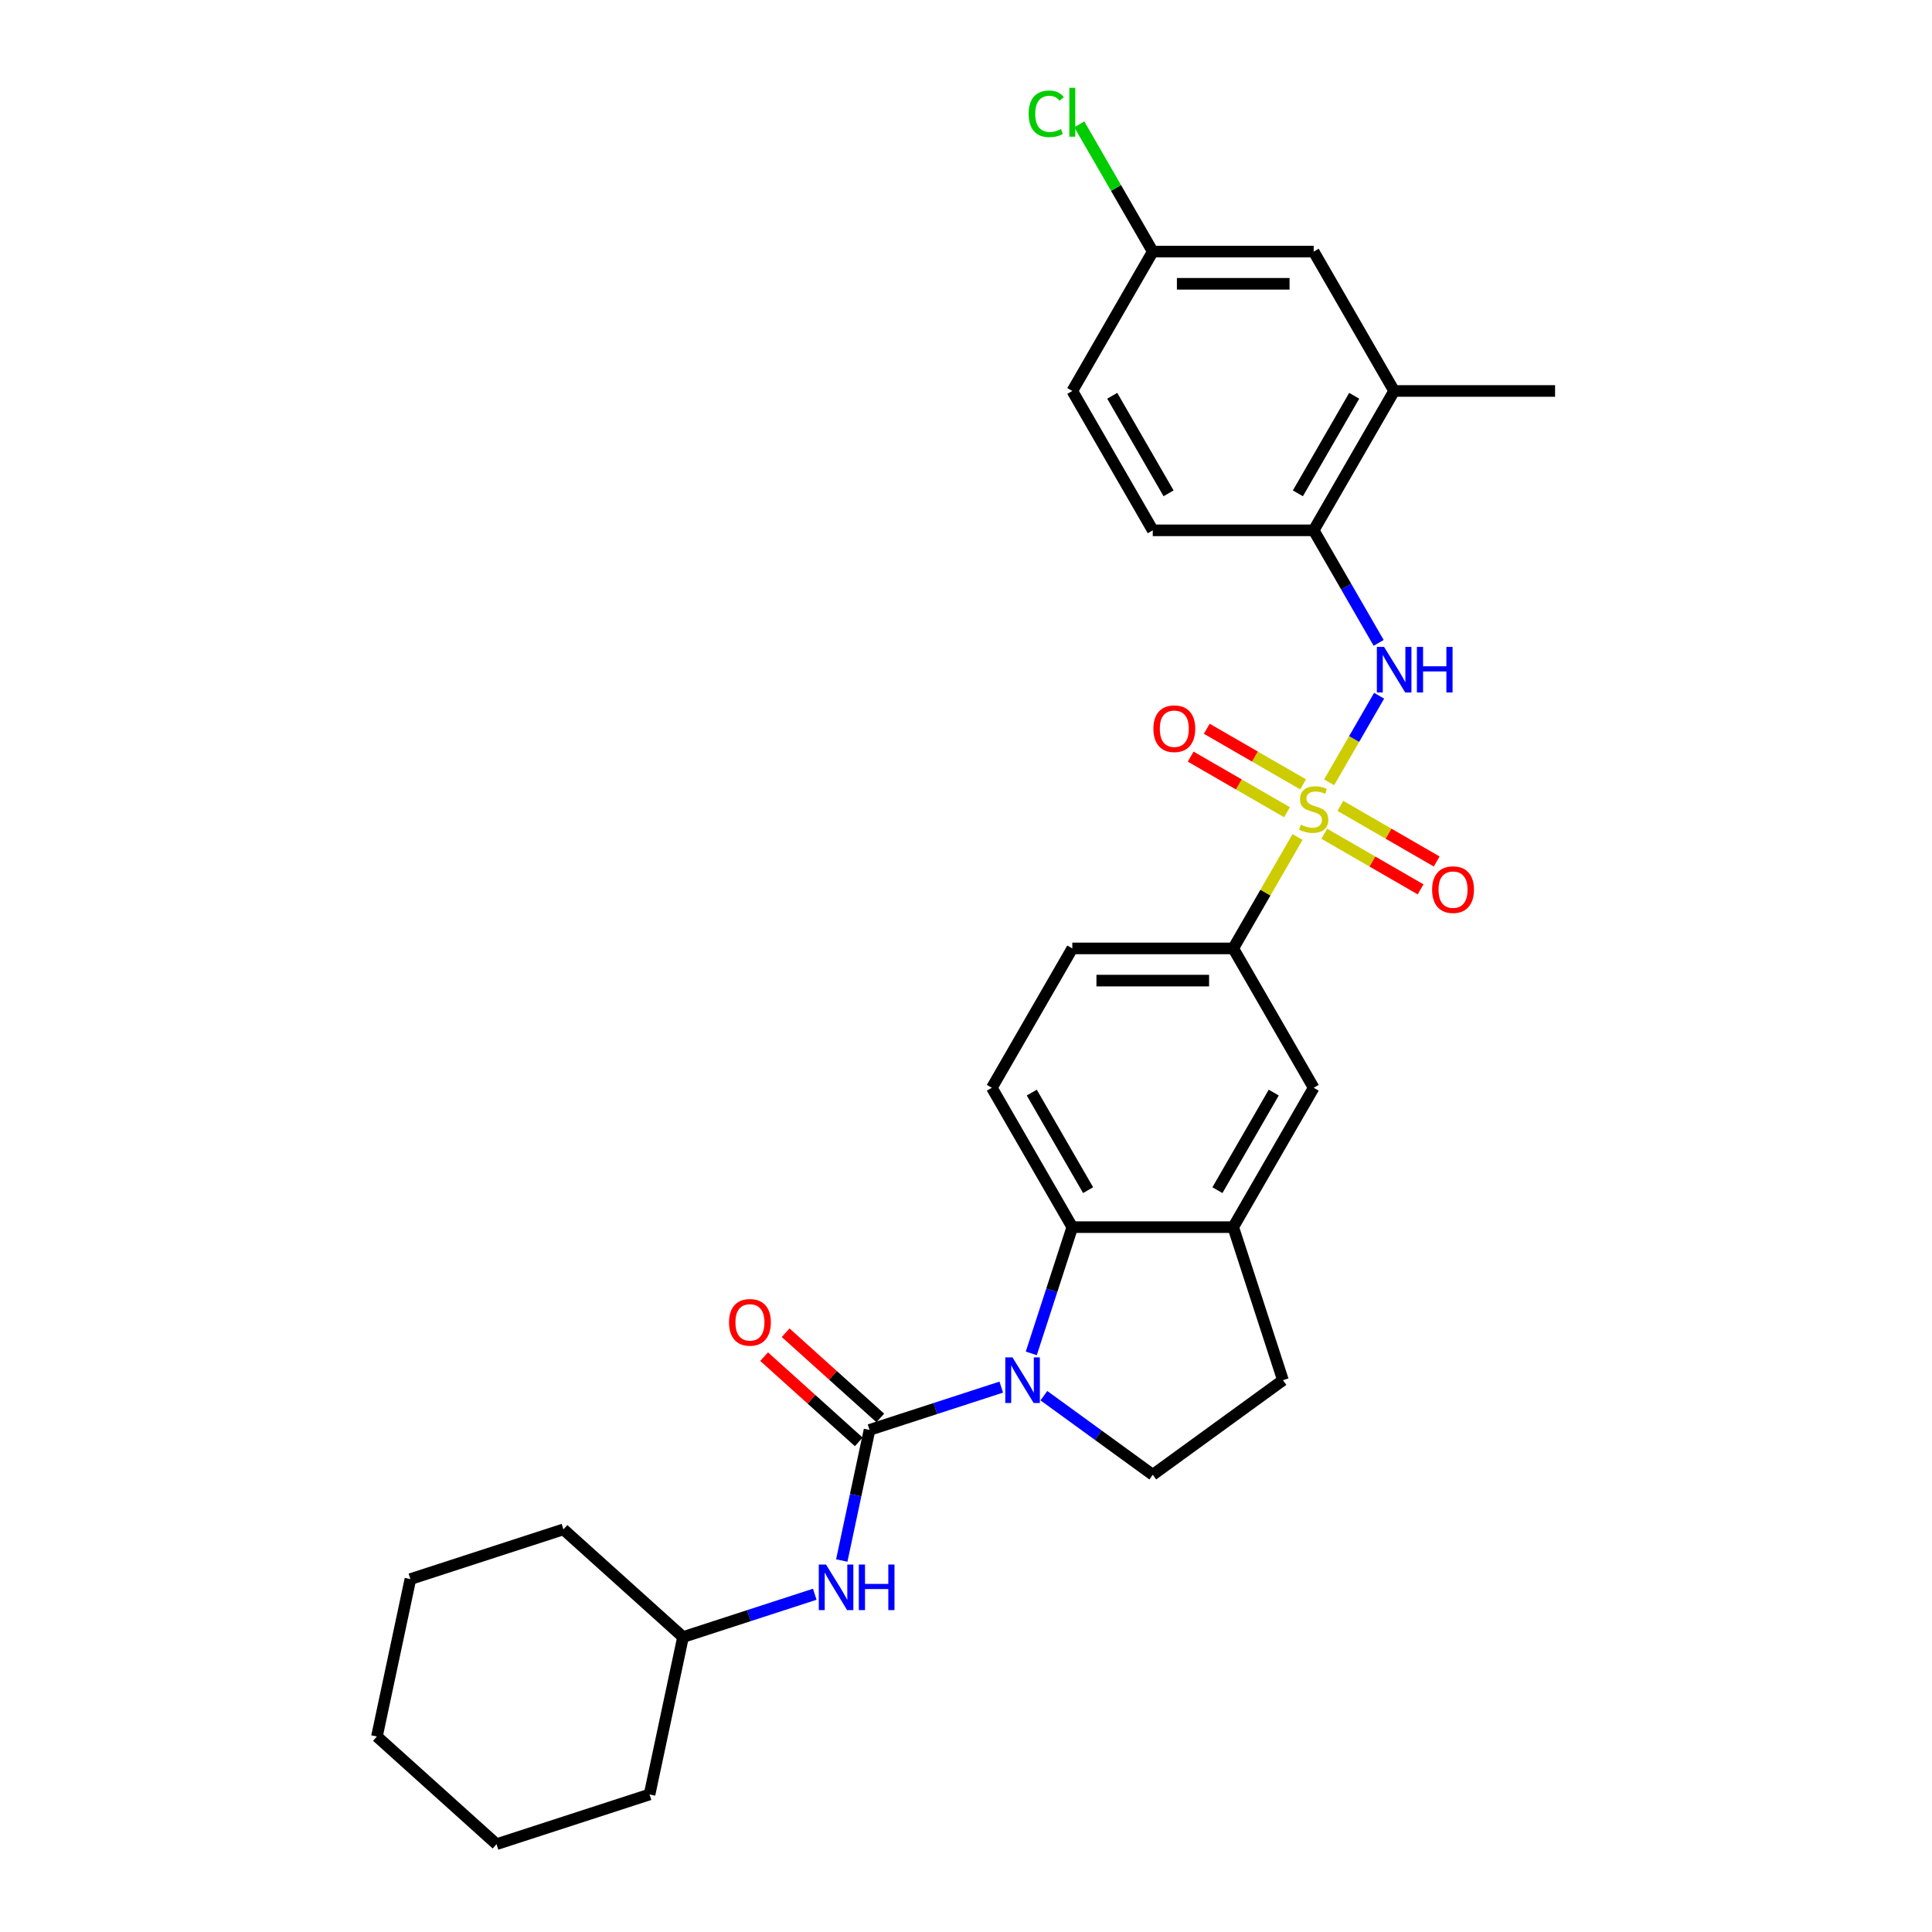 <?xml version='1.0' encoding='iso-8859-1'?>
<svg version='1.1' baseProfile='full'
              xmlns='http://www.w3.org/2000/svg'
                      xmlns:rdkit='http://www.rdkit.org/xml'
                      xmlns:xlink='http://www.w3.org/1999/xlink'
                  xml:space='preserve'
width='1000px' height='1000px' viewBox='0 0 1000 1000'>
<!-- END OF HEADER -->
<rect style='opacity:1.0;fill:#FFFFFF;stroke:none' width='1000' height='1000' x='0' y='0'> </rect>
<path class='bond-3' d='M 687.953,404.923 L 700.889,382.517' style='fill:none;fill-rule:evenodd;stroke:#CCCC00;stroke-width:6px;stroke-linecap:butt;stroke-linejoin:miter;stroke-opacity:1' />
<path class='bond-3' d='M 700.889,382.517 L 713.826,360.11' style='fill:none;fill-rule:evenodd;stroke:#0000FF;stroke-width:6px;stroke-linecap:butt;stroke-linejoin:miter;stroke-opacity:1' />
<path class='bond-4' d='M 671.603,433.243 L 654.958,462.072' style='fill:none;fill-rule:evenodd;stroke:#CCCC00;stroke-width:6px;stroke-linecap:butt;stroke-linejoin:miter;stroke-opacity:1' />
<path class='bond-4' d='M 654.958,462.072 L 638.314,490.9' style='fill:none;fill-rule:evenodd;stroke:#000000;stroke-width:6px;stroke-linecap:butt;stroke-linejoin:miter;stroke-opacity:1' />
<path class='bond-10' d='M 685.441,431.549 L 710.369,445.941' style='fill:none;fill-rule:evenodd;stroke:#CCCC00;stroke-width:6px;stroke-linecap:butt;stroke-linejoin:miter;stroke-opacity:1' />
<path class='bond-10' d='M 710.369,445.941 L 735.297,460.333' style='fill:none;fill-rule:evenodd;stroke:#FF0000;stroke-width:6px;stroke-linecap:butt;stroke-linejoin:miter;stroke-opacity:1' />
<path class='bond-10' d='M 693.77,417.122 L 718.699,431.514' style='fill:none;fill-rule:evenodd;stroke:#CCCC00;stroke-width:6px;stroke-linecap:butt;stroke-linejoin:miter;stroke-opacity:1' />
<path class='bond-10' d='M 718.699,431.514 L 743.627,445.907' style='fill:none;fill-rule:evenodd;stroke:#FF0000;stroke-width:6px;stroke-linecap:butt;stroke-linejoin:miter;stroke-opacity:1' />
<path class='bond-11' d='M 674.48,405.985 L 649.552,391.592' style='fill:none;fill-rule:evenodd;stroke:#CCCC00;stroke-width:6px;stroke-linecap:butt;stroke-linejoin:miter;stroke-opacity:1' />
<path class='bond-11' d='M 649.552,391.592 L 624.623,377.2' style='fill:none;fill-rule:evenodd;stroke:#FF0000;stroke-width:6px;stroke-linecap:butt;stroke-linejoin:miter;stroke-opacity:1' />
<path class='bond-11' d='M 666.15,420.411 L 641.222,406.019' style='fill:none;fill-rule:evenodd;stroke:#CCCC00;stroke-width:6px;stroke-linecap:butt;stroke-linejoin:miter;stroke-opacity:1' />
<path class='bond-11' d='M 641.222,406.019 L 616.294,391.627' style='fill:none;fill-rule:evenodd;stroke:#FF0000;stroke-width:6px;stroke-linecap:butt;stroke-linejoin:miter;stroke-opacity:1' />
<path class='bond-0' d='M 533.791,700.507 L 544.406,667.837' style='fill:none;fill-rule:evenodd;stroke:#0000FF;stroke-width:6px;stroke-linecap:butt;stroke-linejoin:miter;stroke-opacity:1' />
<path class='bond-0' d='M 544.406,667.837 L 555.021,635.168' style='fill:none;fill-rule:evenodd;stroke:#000000;stroke-width:6px;stroke-linecap:butt;stroke-linejoin:miter;stroke-opacity:1' />
<path class='bond-1' d='M 518.254,717.967 L 484.16,729.045' style='fill:none;fill-rule:evenodd;stroke:#0000FF;stroke-width:6px;stroke-linecap:butt;stroke-linejoin:miter;stroke-opacity:1' />
<path class='bond-1' d='M 484.16,729.045 L 450.066,740.122' style='fill:none;fill-rule:evenodd;stroke:#000000;stroke-width:6px;stroke-linecap:butt;stroke-linejoin:miter;stroke-opacity:1' />
<path class='bond-30' d='M 540.31,722.396 L 568.489,742.869' style='fill:none;fill-rule:evenodd;stroke:#0000FF;stroke-width:6px;stroke-linecap:butt;stroke-linejoin:miter;stroke-opacity:1' />
<path class='bond-30' d='M 568.489,742.869 L 596.668,763.342' style='fill:none;fill-rule:evenodd;stroke:#000000;stroke-width:6px;stroke-linecap:butt;stroke-linejoin:miter;stroke-opacity:1' />
<path class='bond-6' d='M 450.066,740.122 L 442.882,773.921' style='fill:none;fill-rule:evenodd;stroke:#000000;stroke-width:6px;stroke-linecap:butt;stroke-linejoin:miter;stroke-opacity:1' />
<path class='bond-6' d='M 442.882,773.921 L 435.698,807.719' style='fill:none;fill-rule:evenodd;stroke:#0000FF;stroke-width:6px;stroke-linecap:butt;stroke-linejoin:miter;stroke-opacity:1' />
<path class='bond-14' d='M 455.64,733.933 L 431.146,711.878' style='fill:none;fill-rule:evenodd;stroke:#000000;stroke-width:6px;stroke-linecap:butt;stroke-linejoin:miter;stroke-opacity:1' />
<path class='bond-14' d='M 431.146,711.878 L 406.651,689.823' style='fill:none;fill-rule:evenodd;stroke:#FF0000;stroke-width:6px;stroke-linecap:butt;stroke-linejoin:miter;stroke-opacity:1' />
<path class='bond-14' d='M 444.493,746.312 L 419.999,724.258' style='fill:none;fill-rule:evenodd;stroke:#000000;stroke-width:6px;stroke-linecap:butt;stroke-linejoin:miter;stroke-opacity:1' />
<path class='bond-14' d='M 419.999,724.258 L 395.505,702.203' style='fill:none;fill-rule:evenodd;stroke:#FF0000;stroke-width:6px;stroke-linecap:butt;stroke-linejoin:miter;stroke-opacity:1' />
<path class='bond-2' d='M 555.021,635.168 L 513.375,563.034' style='fill:none;fill-rule:evenodd;stroke:#000000;stroke-width:6px;stroke-linecap:butt;stroke-linejoin:miter;stroke-opacity:1' />
<path class='bond-2' d='M 563.201,616.018 L 534.049,565.525' style='fill:none;fill-rule:evenodd;stroke:#000000;stroke-width:6px;stroke-linecap:butt;stroke-linejoin:miter;stroke-opacity:1' />
<path class='bond-29' d='M 555.021,635.168 L 638.314,635.168' style='fill:none;fill-rule:evenodd;stroke:#000000;stroke-width:6px;stroke-linecap:butt;stroke-linejoin:miter;stroke-opacity:1' />
<path class='bond-7' d='M 713.595,332.756 L 696.778,303.628' style='fill:none;fill-rule:evenodd;stroke:#0000FF;stroke-width:6px;stroke-linecap:butt;stroke-linejoin:miter;stroke-opacity:1' />
<path class='bond-7' d='M 696.778,303.628 L 679.96,274.499' style='fill:none;fill-rule:evenodd;stroke:#000000;stroke-width:6px;stroke-linecap:butt;stroke-linejoin:miter;stroke-opacity:1' />
<path class='bond-9' d='M 638.314,490.9 L 679.96,563.034' style='fill:none;fill-rule:evenodd;stroke:#000000;stroke-width:6px;stroke-linecap:butt;stroke-linejoin:miter;stroke-opacity:1' />
<path class='bond-16' d='M 638.314,490.9 L 555.021,490.9' style='fill:none;fill-rule:evenodd;stroke:#000000;stroke-width:6px;stroke-linecap:butt;stroke-linejoin:miter;stroke-opacity:1' />
<path class='bond-16' d='M 625.82,507.559 L 567.515,507.559' style='fill:none;fill-rule:evenodd;stroke:#000000;stroke-width:6px;stroke-linecap:butt;stroke-linejoin:miter;stroke-opacity:1' />
<path class='bond-5' d='M 638.314,635.168 L 679.96,563.034' style='fill:none;fill-rule:evenodd;stroke:#000000;stroke-width:6px;stroke-linecap:butt;stroke-linejoin:miter;stroke-opacity:1' />
<path class='bond-5' d='M 630.134,616.018 L 659.287,565.525' style='fill:none;fill-rule:evenodd;stroke:#000000;stroke-width:6px;stroke-linecap:butt;stroke-linejoin:miter;stroke-opacity:1' />
<path class='bond-15' d='M 638.314,635.168 L 664.053,714.384' style='fill:none;fill-rule:evenodd;stroke:#000000;stroke-width:6px;stroke-linecap:butt;stroke-linejoin:miter;stroke-opacity:1' />
<path class='bond-20' d='M 421.721,825.178 L 387.627,836.256' style='fill:none;fill-rule:evenodd;stroke:#0000FF;stroke-width:6px;stroke-linecap:butt;stroke-linejoin:miter;stroke-opacity:1' />
<path class='bond-20' d='M 387.627,836.256 L 353.533,847.334' style='fill:none;fill-rule:evenodd;stroke:#000000;stroke-width:6px;stroke-linecap:butt;stroke-linejoin:miter;stroke-opacity:1' />
<path class='bond-13' d='M 679.96,274.499 L 721.607,202.366' style='fill:none;fill-rule:evenodd;stroke:#000000;stroke-width:6px;stroke-linecap:butt;stroke-linejoin:miter;stroke-opacity:1' />
<path class='bond-13' d='M 671.781,255.35 L 700.933,204.856' style='fill:none;fill-rule:evenodd;stroke:#000000;stroke-width:6px;stroke-linecap:butt;stroke-linejoin:miter;stroke-opacity:1' />
<path class='bond-18' d='M 679.96,274.499 L 596.668,274.499' style='fill:none;fill-rule:evenodd;stroke:#000000;stroke-width:6px;stroke-linecap:butt;stroke-linejoin:miter;stroke-opacity:1' />
<path class='bond-8' d='M 596.668,763.342 L 664.053,714.384' style='fill:none;fill-rule:evenodd;stroke:#000000;stroke-width:6px;stroke-linecap:butt;stroke-linejoin:miter;stroke-opacity:1' />
<path class='bond-12' d='M 513.375,563.034 L 555.021,490.9' style='fill:none;fill-rule:evenodd;stroke:#000000;stroke-width:6px;stroke-linecap:butt;stroke-linejoin:miter;stroke-opacity:1' />
<path class='bond-17' d='M 721.607,202.366 L 679.96,130.232' style='fill:none;fill-rule:evenodd;stroke:#000000;stroke-width:6px;stroke-linecap:butt;stroke-linejoin:miter;stroke-opacity:1' />
<path class='bond-23' d='M 721.607,202.366 L 804.9,202.366' style='fill:none;fill-rule:evenodd;stroke:#000000;stroke-width:6px;stroke-linecap:butt;stroke-linejoin:miter;stroke-opacity:1' />
<path class='bond-31' d='M 679.96,130.232 L 596.668,130.232' style='fill:none;fill-rule:evenodd;stroke:#000000;stroke-width:6px;stroke-linecap:butt;stroke-linejoin:miter;stroke-opacity:1' />
<path class='bond-31' d='M 667.467,146.891 L 609.162,146.891' style='fill:none;fill-rule:evenodd;stroke:#000000;stroke-width:6px;stroke-linecap:butt;stroke-linejoin:miter;stroke-opacity:1' />
<path class='bond-21' d='M 596.668,274.499 L 555.021,202.366' style='fill:none;fill-rule:evenodd;stroke:#000000;stroke-width:6px;stroke-linecap:butt;stroke-linejoin:miter;stroke-opacity:1' />
<path class='bond-21' d='M 604.847,255.35 L 575.695,204.856' style='fill:none;fill-rule:evenodd;stroke:#000000;stroke-width:6px;stroke-linecap:butt;stroke-linejoin:miter;stroke-opacity:1' />
<path class='bond-19' d='M 596.668,130.232 L 555.021,202.366' style='fill:none;fill-rule:evenodd;stroke:#000000;stroke-width:6px;stroke-linecap:butt;stroke-linejoin:miter;stroke-opacity:1' />
<path class='bond-22' d='M 596.668,130.232 L 577.652,97.296' style='fill:none;fill-rule:evenodd;stroke:#000000;stroke-width:6px;stroke-linecap:butt;stroke-linejoin:miter;stroke-opacity:1' />
<path class='bond-22' d='M 577.652,97.296 L 558.636,64.36' style='fill:none;fill-rule:evenodd;stroke:#00CC00;stroke-width:6px;stroke-linecap:butt;stroke-linejoin:miter;stroke-opacity:1' />
<path class='bond-24' d='M 353.533,847.334 L 291.634,791.6' style='fill:none;fill-rule:evenodd;stroke:#000000;stroke-width:6px;stroke-linecap:butt;stroke-linejoin:miter;stroke-opacity:1' />
<path class='bond-25' d='M 353.533,847.334 L 336.215,928.807' style='fill:none;fill-rule:evenodd;stroke:#000000;stroke-width:6px;stroke-linecap:butt;stroke-linejoin:miter;stroke-opacity:1' />
<path class='bond-26' d='M 291.634,791.6 L 212.418,817.339' style='fill:none;fill-rule:evenodd;stroke:#000000;stroke-width:6px;stroke-linecap:butt;stroke-linejoin:miter;stroke-opacity:1' />
<path class='bond-27' d='M 336.215,928.807 L 256.999,954.545' style='fill:none;fill-rule:evenodd;stroke:#000000;stroke-width:6px;stroke-linecap:butt;stroke-linejoin:miter;stroke-opacity:1' />
<path class='bond-32' d='M 212.418,817.339 L 195.1,898.812' style='fill:none;fill-rule:evenodd;stroke:#000000;stroke-width:6px;stroke-linecap:butt;stroke-linejoin:miter;stroke-opacity:1' />
<path class='bond-28' d='M 256.999,954.545 L 195.1,898.812' style='fill:none;fill-rule:evenodd;stroke:#000000;stroke-width:6px;stroke-linecap:butt;stroke-linejoin:miter;stroke-opacity:1' />
<path  class='atom-0' d='M 673.297 426.863
Q 673.564 426.963, 674.663 427.429
Q 675.762 427.895, 676.962 428.195
Q 678.195 428.462, 679.394 428.462
Q 681.626 428.462, 682.926 427.396
Q 684.225 426.296, 684.225 424.397
Q 684.225 423.098, 683.559 422.298
Q 682.926 421.499, 681.926 421.065
Q 680.927 420.632, 679.261 420.133
Q 677.162 419.5, 675.896 418.9
Q 674.663 418.3, 673.763 417.034
Q 672.897 415.768, 672.897 413.636
Q 672.897 410.671, 674.896 408.838
Q 676.929 407.006, 680.927 407.006
Q 683.659 407.006, 686.757 408.305
L 685.991 410.87
Q 683.159 409.704, 681.027 409.704
Q 678.728 409.704, 677.462 410.671
Q 676.196 411.603, 676.229 413.236
Q 676.229 414.502, 676.862 415.268
Q 677.528 416.035, 678.461 416.468
Q 679.427 416.901, 681.027 417.401
Q 683.159 418.067, 684.425 418.733
Q 685.691 419.4, 686.591 420.766
Q 687.523 422.098, 687.523 424.397
Q 687.523 427.662, 685.324 429.428
Q 683.159 431.161, 679.527 431.161
Q 677.428 431.161, 675.829 430.694
Q 674.263 430.261, 672.397 429.495
L 673.297 426.863
' fill='#CCCC00'/>
<path  class='atom-1' d='M 524.068 702.589
L 531.798 715.083
Q 532.564 716.316, 533.797 718.548
Q 535.03 720.78, 535.096 720.914
L 535.096 702.589
L 538.228 702.589
L 538.228 726.178
L 534.996 726.178
L 526.7 712.518
Q 525.734 710.919, 524.701 709.086
Q 523.702 707.254, 523.402 706.687
L 523.402 726.178
L 520.337 726.178
L 520.337 702.589
L 524.068 702.589
' fill='#0000FF'/>
<path  class='atom-4' d='M 716.393 334.839
L 724.122 347.333
Q 724.889 348.565, 726.121 350.798
Q 727.354 353.03, 727.421 353.163
L 727.421 334.839
L 730.552 334.839
L 730.552 358.427
L 727.321 358.427
L 719.025 344.767
Q 718.059 343.168, 717.026 341.336
Q 716.026 339.503, 715.726 338.937
L 715.726 358.427
L 712.661 358.427
L 712.661 334.839
L 716.393 334.839
' fill='#0000FF'/>
<path  class='atom-4' d='M 733.384 334.839
L 736.583 334.839
L 736.583 344.867
L 748.644 344.867
L 748.644 334.839
L 751.842 334.839
L 751.842 358.427
L 748.644 358.427
L 748.644 347.533
L 736.583 347.533
L 736.583 358.427
L 733.384 358.427
L 733.384 334.839
' fill='#0000FF'/>
<path  class='atom-7' d='M 427.535 809.801
L 435.264 822.295
Q 436.031 823.527, 437.263 825.76
Q 438.496 827.992, 438.563 828.125
L 438.563 809.801
L 441.694 809.801
L 441.694 833.389
L 438.463 833.389
L 430.167 819.729
Q 429.201 818.13, 428.168 816.298
Q 427.168 814.465, 426.868 813.899
L 426.868 833.389
L 423.803 833.389
L 423.803 809.801
L 427.535 809.801
' fill='#0000FF'/>
<path  class='atom-7' d='M 444.526 809.801
L 447.725 809.801
L 447.725 819.829
L 459.786 819.829
L 459.786 809.801
L 462.984 809.801
L 462.984 833.389
L 459.786 833.389
L 459.786 822.495
L 447.725 822.495
L 447.725 833.389
L 444.526 833.389
L 444.526 809.801
' fill='#0000FF'/>
<path  class='atom-11' d='M 741.266 460.48
Q 741.266 454.816, 744.065 451.651
Q 746.863 448.485, 752.094 448.485
Q 757.325 448.485, 760.123 451.651
Q 762.922 454.816, 762.922 460.48
Q 762.922 466.21, 760.09 469.475
Q 757.258 472.707, 752.094 472.707
Q 746.897 472.707, 744.065 469.475
Q 741.266 466.243, 741.266 460.48
M 752.094 470.042
Q 755.692 470.042, 757.625 467.643
Q 759.59 465.211, 759.59 460.48
Q 759.59 455.849, 757.625 453.516
Q 755.692 451.151, 752.094 451.151
Q 748.496 451.151, 746.53 453.483
Q 744.598 455.815, 744.598 460.48
Q 744.598 465.244, 746.53 467.643
Q 748.496 470.042, 752.094 470.042
' fill='#FF0000'/>
<path  class='atom-12' d='M 596.999 377.187
Q 596.999 371.523, 599.797 368.358
Q 602.596 365.193, 607.827 365.193
Q 613.058 365.193, 615.856 368.358
Q 618.655 371.523, 618.655 377.187
Q 618.655 382.917, 615.823 386.182
Q 612.991 389.414, 607.827 389.414
Q 602.629 389.414, 599.797 386.182
Q 596.999 382.951, 596.999 377.187
M 607.827 386.749
Q 611.425 386.749, 613.357 384.35
Q 615.323 381.918, 615.323 377.187
Q 615.323 372.556, 613.357 370.224
Q 611.425 367.858, 607.827 367.858
Q 604.229 367.858, 602.263 370.19
Q 600.33 372.522, 600.33 377.187
Q 600.33 381.951, 602.263 384.35
Q 604.229 386.749, 607.827 386.749
' fill='#FF0000'/>
<path  class='atom-15' d='M 377.34 684.455
Q 377.34 678.791, 380.138 675.626
Q 382.937 672.461, 388.168 672.461
Q 393.399 672.461, 396.197 675.626
Q 398.996 678.791, 398.996 684.455
Q 398.996 690.186, 396.164 693.451
Q 393.332 696.683, 388.168 696.683
Q 382.97 696.683, 380.138 693.451
Q 377.34 690.219, 377.34 684.455
M 388.168 694.017
Q 391.766 694.017, 393.698 691.619
Q 395.664 689.186, 395.664 684.455
Q 395.664 679.824, 393.698 677.492
Q 391.766 675.127, 388.168 675.127
Q 384.569 675.127, 382.604 677.459
Q 380.671 679.791, 380.671 684.455
Q 380.671 689.22, 382.604 691.619
Q 384.569 694.017, 388.168 694.017
' fill='#FF0000'/>
<path  class='atom-23' d='M 532.432 58.915
Q 532.432 53.051, 535.164 49.986
Q 537.93 46.887, 543.16 46.887
Q 548.025 46.887, 550.623 50.319
L 548.425 52.118
Q 546.525 49.619, 543.16 49.619
Q 539.595 49.619, 537.696 52.018
Q 535.831 54.383, 535.831 58.915
Q 535.831 63.579, 537.763 65.978
Q 539.729 68.377, 543.527 68.377
Q 546.126 68.377, 549.157 66.811
L 550.09 69.31
Q 548.858 70.109, 546.992 70.576
Q 545.126 71.042, 543.06 71.042
Q 537.93 71.042, 535.164 67.91
Q 532.432 64.778, 532.432 58.915
' fill='#00CC00'/>
<path  class='atom-23' d='M 553.489 45.455
L 556.554 45.455
L 556.554 70.742
L 553.489 70.742
L 553.489 45.455
' fill='#00CC00'/>
</svg>
